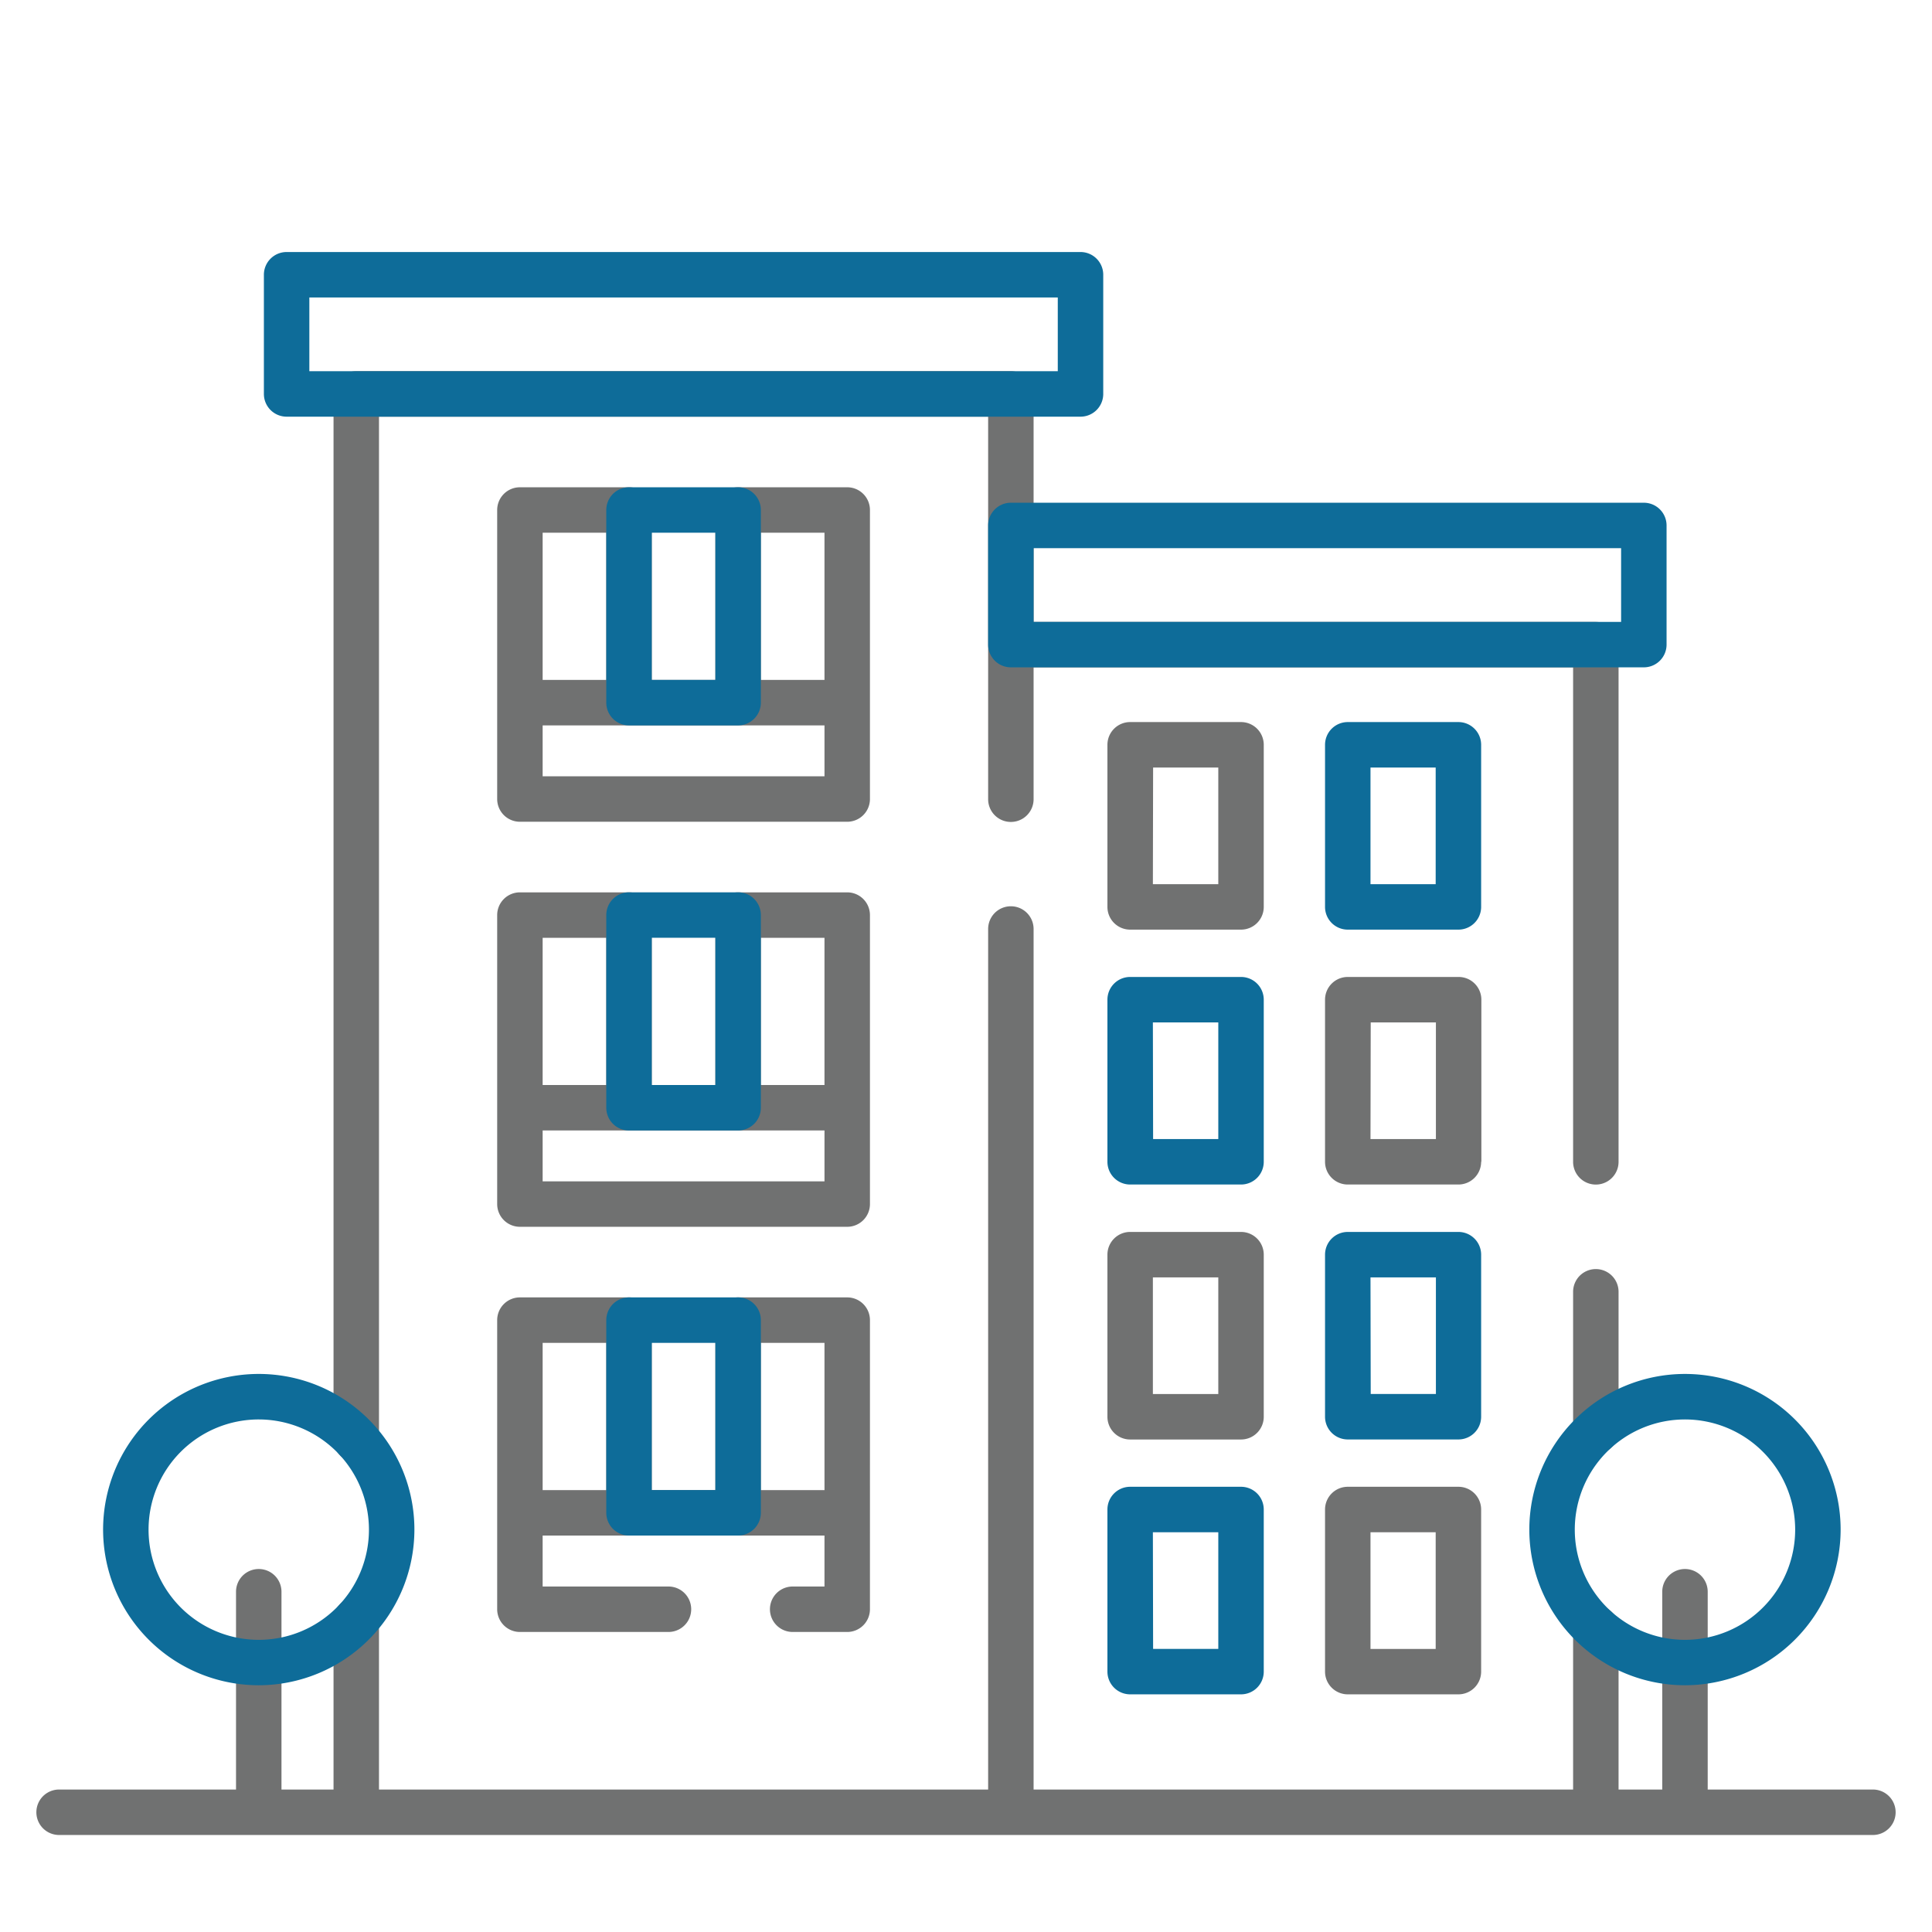 <svg id="Layer_1" data-name="Layer 1" xmlns="http://www.w3.org/2000/svg" width="425" height="425" viewBox="0 0 425 425"><defs><style>.cls-1{fill:#707171;}.cls-2{fill:#0e6c99;}.cls-3{fill:none;}</style></defs><path class="cls-1" d="M356.05,141.81V255.58a5,5,0,0,1-10,0V146.81H227.37v29a5,5,0,0,1-10,0V91.66h-134v225a5,5,0,0,1-10,0v-230a5,5,0,0,1,5-5h144a5,5,0,0,1,5,5v50.15H351.05A5,5,0,0,1,356.05,141.81ZM412,393.66H375.66V350.15a5,5,0,0,0-10,0v43.51h-9.61V358.17a5,5,0,0,0-10,0v35.49H227.37V204.36a5,5,0,0,0-10,0v189.3h-134V356.35a5,5,0,0,0-10,0v37.31H61.92V350.15a5,5,0,0,0-10,0v43.51H13a5,5,0,1,0,0,10H412a5,5,0,0,0,0-10ZM356.05,314.8V284.17a5,5,0,0,0-10,0V314.8a5,5,0,0,0,10,0ZM278,199.5V163.84a5,5,0,0,0-5-5H248.61a5,5,0,0,0-5,5V199.5a5,5,0,0,0,5,5H273A5,5,0,0,0,278,199.5Zm-24.34-30.66H268V194.5H253.61Zm72.21,86.73V219.91a5,5,0,0,0-5-5H296.48a5,5,0,0,0-5,5v35.66a5,5,0,0,0,5,5h24.34A5,5,0,0,0,325.82,255.57Zm-24.34-30.66h14.34v25.66H301.48ZM278,311.65V276a5,5,0,0,0-5-5H248.61a5,5,0,0,0-5,5v35.66a5,5,0,0,0,5,5H273A5,5,0,0,0,278,311.65ZM253.61,281H268v25.66H253.61Zm72.21,86.73V332.06a5,5,0,0,0-5-5H296.48a5,5,0,0,0-5,5v35.66a5,5,0,0,0,5,5h24.34A5,5,0,0,0,325.82,367.72Zm-24.34-30.66h14.34v25.66H301.48ZM191.37,112.19v63.58a5,5,0,0,1-5,5h-72a5,5,0,0,1-5-5V112.19a5,5,0,0,1,5-5h24a5,5,0,0,1,5,5v37.38h14V112.19a5,5,0,0,1,5-5h24A5,5,0,0,1,191.37,112.19Zm-24,37.38h14V117.19h-14Zm-48,0h14V117.19h-14Zm62,10h-62v11.2h62Zm10,41.73v63.57a5,5,0,0,1-5,5h-72a5,5,0,0,1-5-5V201.3a5,5,0,0,1,5-5h24a5,5,0,0,1,5,5v37.38h14V201.3a5,5,0,0,1,5-5h24A5,5,0,0,1,191.37,201.3Zm-24,37.38h14V206.3h-14Zm-48,0h14V206.3h-14Zm62,10h-62v11.19h62Zm10,41.72V354a5,5,0,0,1-5,5h-12a5,5,0,0,1,0-10h7V337.79h-62V349h27.68a5,5,0,0,1,0,10H114.37a5,5,0,0,1-5-5V290.4a5,5,0,0,1,5-5h24a5,5,0,0,1,5,5v37.39h14V290.4a5,5,0,0,1,5-5h24A5,5,0,0,1,191.37,290.4Zm-58,37.39V295.4h-14v32.39Zm48,0V295.4h-14v32.39Z"/><path class="cls-2" d="M320.82,204.5H296.48a5,5,0,0,1-5-5V163.84a5,5,0,0,1,5-5h24.34a5,5,0,0,1,5,5V199.5A5,5,0,0,1,320.82,204.5Zm-19.34-10h14.34V168.84H301.48ZM273,260.57H248.61a5,5,0,0,1-5-5V219.91a5,5,0,0,1,5-5H273a5,5,0,0,1,5,5v35.66A5,5,0,0,1,273,260.57Zm-19.34-10H268V224.91H253.61Zm67.21,66.08H296.48a5,5,0,0,1-5-5V276a5,5,0,0,1,5-5h24.34a5,5,0,0,1,5,5v35.66A5,5,0,0,1,320.82,316.65Zm-19.34-10h14.34V281H301.48ZM273,372.72H248.61a5,5,0,0,1-5-5V332.06a5,5,0,0,1,5-5H273a5,5,0,0,1,5,5v35.66A5,5,0,0,1,273,372.72Zm-19.34-10H268V337.06H253.61ZM162.37,159.57h-24a5,5,0,0,1-5-5V112.19a5,5,0,0,1,5-5h24a5,5,0,0,1,5,5v42.38A5,5,0,0,1,162.37,159.57Zm-19-10h14V117.19h-14Zm19,99.11h-24a5,5,0,0,1-5-5V201.29a5,5,0,0,1,5-5h24a5,5,0,0,1,5,5v42.39A5,5,0,0,1,162.37,248.68Zm-19-10h14V206.29h-14Zm19,99.1h-24a5,5,0,0,1-5-5V290.4a5,5,0,0,1,5-5h24a5,5,0,0,1,5,5v42.38A5,5,0,0,1,162.37,337.78Zm-19-10h14V295.4h-14ZM237.69,91.66H63.05a5,5,0,0,1-5-5V60.44a5,5,0,0,1,5-5H237.69a5,5,0,0,1,5,5V86.66A5,5,0,0,1,237.69,91.66Zm-169.64-10H232.69V65.44H68.05ZM361.61,146.8H222.37a5,5,0,0,1-5-5V115.59a5,5,0,0,1,5-5H361.61a5,5,0,0,1,5,5V141.8A5,5,0,0,1,361.61,146.8Zm-134.24-10H356.61V120.59H227.37ZM56.93,370.72a34.24,34.24,0,1,1,34.23-34.24A34.28,34.28,0,0,1,56.93,370.72Zm0-58.47a24.24,24.24,0,1,0,24.23,24.23A24.26,24.26,0,0,0,56.93,312.25Zm313.73,58.47a34.24,34.24,0,1,1,34.24-34.24A34.28,34.28,0,0,1,370.66,370.72Zm0-58.47a24.24,24.24,0,1,0,24.24,24.23A24.26,24.26,0,0,0,370.66,312.25Z"/><rect class="cls-3" width="425" height="425"/></svg>